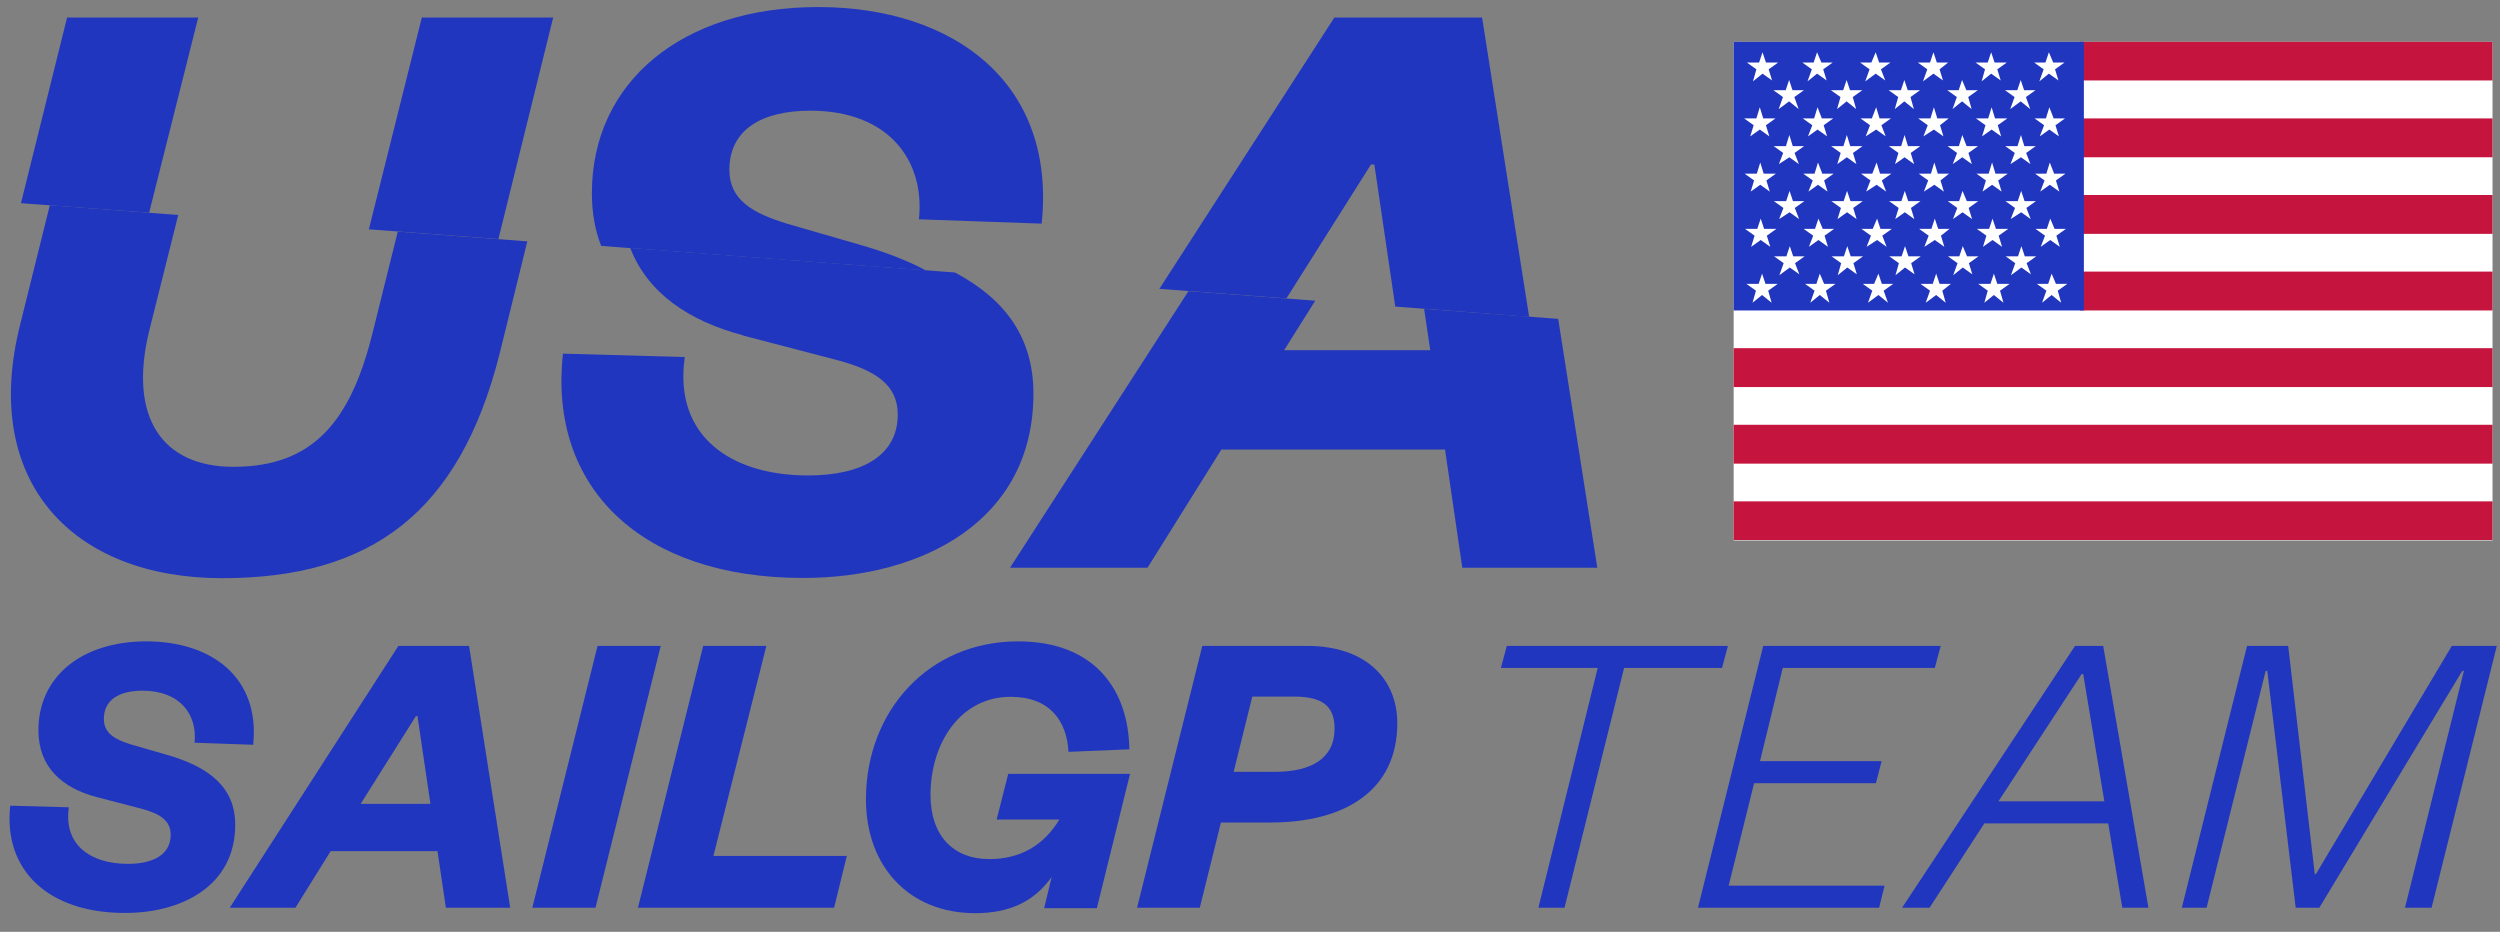 <svg width="110" height="41" viewBox="0 0 110 41" fill="none" xmlns="http://www.w3.org/2000/svg">
<rect x="0" y="0" width="110" height="41" fill="#808080" stroke="none"/>
<g clip-path="url(#clip0_405_46)">
<path d="M109.671 1.84H76.281V23.78H109.671V1.84Z" fill="white"/>
<path fill-rule="evenodd" clip-rule="evenodd" d="M91.521 1.84H109.671V3.54H91.521V1.84ZM91.521 5.21H109.671V6.92H91.521V5.21ZM91.521 8.58H109.671V10.29H91.521V8.58ZM91.521 11.95H109.671V13.66H91.521V11.95ZM109.671 15.32V17.03H76.281V15.32H109.671ZM109.671 18.69V20.4H76.281V18.69H109.671ZM109.671 22.06V23.76H76.281V22.06H109.671Z" fill="#C5143E"/>
<path fill-rule="evenodd" clip-rule="evenodd" d="M76.281 1.84H91.691V13.66H76.281V1.84ZM78.241 2.75H77.701L77.551 2.3L77.401 2.75H76.861L77.281 3.05L77.131 3.58L77.551 3.24L77.971 3.54L77.821 3.05L78.241 2.75ZM90.961 12.49H90.461L90.271 12.04L90.121 12.49H89.621L90.041 12.79L89.851 13.32L90.271 12.98L90.691 13.32L90.541 12.79L90.961 12.49ZM88.421 12.49H87.881L87.731 12.04L87.581 12.49H87.041L87.461 12.79L87.311 13.32L87.731 12.98L88.151 13.32L88.001 12.79L88.421 12.49ZM85.841 12.49H85.341L85.191 12.04L85.041 12.49H84.501L84.921 12.79L84.731 13.32L85.191 12.98L85.611 13.32L85.461 12.79L85.841 12.49ZM83.301 12.49H82.801L82.651 12.04L82.461 12.49H81.961L82.381 12.79L82.191 13.32L82.651 12.98L83.071 13.32L82.881 12.79L83.301 12.49ZM80.761 12.49H80.261L80.071 12.04L79.921 12.49H79.421L79.841 12.79L79.651 13.32L80.071 12.98L80.491 13.32L80.341 12.79L80.761 12.49ZM78.221 12.49H77.681L77.531 12.04L77.381 12.49H76.841L77.261 12.79L77.111 13.32L77.531 12.98L77.951 13.32L77.801 12.79L78.221 12.49ZM89.591 11.28H89.091L88.941 10.83L88.791 11.28H88.251L88.671 11.58L88.481 12.11L88.941 11.77L89.361 12.07L89.171 11.58L89.591 11.28ZM87.051 11.28H86.551L86.361 10.83L86.211 11.28H85.711L86.131 11.58L85.941 12.11L86.361 11.77L86.781 12.07L86.631 11.58L87.051 11.28ZM84.511 11.28H83.971L83.821 10.83L83.671 11.28H83.131L83.551 11.58L83.401 12.11L83.821 11.77L84.241 12.07L84.091 11.58L84.511 11.28ZM81.971 11.28H81.431L81.281 10.83L81.131 11.28H80.591L81.011 11.58L80.861 12.11L81.281 11.77L81.701 12.07L81.551 11.58L81.971 11.28ZM79.401 11.28H78.901L78.751 10.83L78.601 11.28H78.061L78.481 11.58L78.291 12.11L78.751 11.77L79.171 12.07L78.981 11.58L79.401 11.28ZM89.581 8.85H89.081L88.931 8.4L88.781 8.85H88.241L88.661 9.15L88.471 9.64L88.931 9.34L89.351 9.64L89.161 9.15L89.581 8.85ZM87.041 8.85H86.541L86.351 8.4L86.201 8.85H85.701L86.121 9.15L85.931 9.64L86.351 9.34L86.771 9.64L86.621 9.15L87.041 8.85ZM84.501 8.85H83.961L83.811 8.4L83.661 8.85H83.121L83.541 9.15L83.391 9.64L83.811 9.34L84.231 9.64L84.081 9.15L84.501 8.85ZM81.961 8.85H81.421L81.271 8.4L81.121 8.85H80.581L81.001 9.15L80.851 9.64L81.271 9.34L81.691 9.64L81.541 9.15L81.961 8.85ZM79.391 8.85H78.891L78.741 8.4L78.591 8.85H78.051L78.471 9.15L78.281 9.64L78.741 9.34L79.161 9.64L78.971 9.15L79.391 8.85ZM89.571 6.43H89.071L88.921 5.94L88.771 6.43H88.231L88.651 6.73L88.461 7.22L88.921 6.92L89.341 7.22L89.151 6.73L89.571 6.43ZM87.031 6.43H86.531L86.341 5.94L86.191 6.43H85.691L86.111 6.73L85.921 7.22L86.341 6.92L86.761 7.22L86.611 6.73L87.031 6.43ZM84.491 6.43H83.951L83.801 5.94L83.651 6.43H83.111L83.531 6.73L83.381 7.22L83.801 6.92L84.221 7.22L84.071 6.73L84.491 6.43ZM81.951 6.43H81.411L81.261 5.94L81.111 6.43H80.571L80.991 6.73L80.841 7.22L81.261 6.92L81.681 7.22L81.531 6.73L81.951 6.43ZM79.381 6.43H78.881L78.731 5.94L78.581 6.43H78.041L78.461 6.73L78.271 7.22L78.731 6.92L79.151 7.22L78.961 6.73L79.381 6.43ZM89.561 3.97H89.061L88.911 3.52L88.761 3.97H88.221L88.641 4.27L88.451 4.8L88.911 4.46L89.331 4.8L89.141 4.27L89.561 3.97ZM87.021 3.97H86.521L86.331 3.52L86.181 3.97H85.681L86.101 4.27L85.911 4.8L86.331 4.46L86.751 4.8L86.601 4.27L87.021 3.97ZM84.481 3.97H83.941L83.791 3.52L83.641 3.97H83.101L83.521 4.27L83.371 4.8L83.791 4.46L84.211 4.8L84.061 4.27L84.481 3.97ZM81.941 3.97H81.401L81.251 3.52L81.101 3.97H80.561L80.981 4.27L80.831 4.8L81.251 4.46L81.671 4.8L81.521 4.27L81.941 3.97ZM79.371 3.97H78.871L78.721 3.52L78.571 3.97H78.031L78.451 4.27L78.261 4.8L78.721 4.46L79.141 4.8L78.951 4.27L79.371 3.97ZM90.901 10.07H90.401L90.211 9.62L90.061 10.07H89.561L89.981 10.37L89.791 10.86L90.211 10.56L90.631 10.86L90.481 10.37L90.901 10.07ZM88.361 10.07H87.821L87.671 9.62L87.521 10.07H86.981L87.401 10.37L87.251 10.86L87.671 10.56L88.091 10.86L87.941 10.37L88.361 10.07ZM85.781 10.07H85.281L85.131 9.62L84.981 10.07H84.441L84.861 10.37L84.671 10.86L85.131 10.56L85.551 10.86L85.401 10.37L85.781 10.07ZM83.241 10.07H82.741L82.591 9.62L82.401 10.07H81.901L82.321 10.37L82.131 10.86L82.591 10.56L83.011 10.86L82.821 10.37L83.241 10.07ZM80.701 10.07H80.201L80.011 9.62L79.861 10.07H79.361L79.781 10.37L79.591 10.86L80.011 10.56L80.431 10.86L80.281 10.37L80.701 10.07ZM78.161 10.07H77.621L77.471 9.62L77.321 10.07H76.781L77.201 10.37L77.051 10.86L77.471 10.56L77.891 10.86L77.741 10.37L78.161 10.07ZM90.881 7.64H90.381L90.191 7.15L90.041 7.64H89.541L89.961 7.94L89.771 8.43L90.191 8.13L90.611 8.43L90.461 7.94L90.881 7.64ZM88.341 7.64H87.801L87.651 7.15L87.501 7.64H86.961L87.381 7.94L87.231 8.43L87.651 8.13L88.071 8.43L87.921 7.94L88.341 7.64ZM85.761 7.64H85.261L85.111 7.15L84.961 7.64H84.421L84.841 7.94L84.651 8.43L85.111 8.13L85.531 8.43L85.381 7.94L85.761 7.64ZM83.221 7.64H82.721L82.571 7.15L82.381 7.64H81.881L82.301 7.94L82.111 8.43L82.571 8.13L82.991 8.43L82.801 7.94L83.221 7.64ZM80.681 7.64H80.181L79.991 7.15L79.841 7.64H79.341L79.761 7.94L79.571 8.43L79.991 8.13L80.411 8.43L80.261 7.94L80.681 7.64ZM78.141 7.64H77.601L77.451 7.15L77.301 7.64H76.761L77.181 7.94L77.031 8.43L77.451 8.13L77.871 8.43L77.721 7.94L78.141 7.64ZM90.861 5.21H90.361L90.171 4.72L90.021 5.21H89.521L89.941 5.51L89.751 6L90.171 5.7L90.591 6L90.441 5.51L90.861 5.21ZM88.321 5.21H87.781L87.631 4.72L87.481 5.21H86.941L87.361 5.51L87.211 6L87.631 5.7L88.051 6L87.901 5.51L88.321 5.21ZM85.741 5.21H85.241L85.091 4.72L84.941 5.21H84.401L84.821 5.51L84.631 6L85.091 5.7L85.511 6L85.361 5.51L85.741 5.21ZM83.201 5.21H82.701L82.551 4.72L82.361 5.21H81.861L82.281 5.51L82.091 6L82.551 5.7L82.971 6L82.781 5.51L83.201 5.21ZM80.661 5.21H80.161L79.971 4.72L79.821 5.21H79.321L79.741 5.51L79.551 6L79.971 5.7L80.391 6L80.241 5.51L80.661 5.21ZM78.121 5.21H77.581L77.431 4.72L77.281 5.21H76.741L77.161 5.51L77.011 6L77.431 5.7L77.851 6L77.701 5.51L78.121 5.21ZM90.841 2.75H90.341L90.151 2.3L90.001 2.75H89.501L89.921 3.05L89.731 3.58L90.151 3.24L90.571 3.54L90.421 3.05L90.841 2.75ZM88.301 2.75H87.761L87.611 2.3L87.461 2.75H86.921L87.341 3.05L87.191 3.58L87.611 3.24L88.031 3.54L87.881 3.05L88.301 2.75ZM85.721 2.75H85.221L85.071 2.3L84.921 2.75H84.381L84.801 3.05L84.611 3.58L85.071 3.24L85.491 3.54L85.341 3.05L85.721 2.75ZM83.181 2.75H82.681L82.531 2.3L82.341 2.75H81.841L82.261 3.05L82.071 3.58L82.531 3.24L82.951 3.54L82.761 3.05L83.181 2.75ZM80.641 2.75H80.141L79.951 2.3L79.801 2.75H79.301L79.721 3.05L79.531 3.58L79.951 3.24L80.371 3.54L80.221 3.05L80.641 2.75Z" fill="#2136BF"/>
<path d="M24.34 0.77H18.561L16.23 10.09L21.93 10.52L24.34 0.77Z" fill="#2136BF"/>
<path d="M37.803 10.76L34.623 9.84C33.133 9.38 32.093 8.81 32.093 7.47C32.093 5.71 33.513 4.87 35.653 4.87C39.093 4.87 40.703 7.05 40.433 9.65L45.833 9.84C46.483 3.64 41.963 0.31 35.993 0.31C30.023 0.31 26.043 3.6 26.043 8.5C26.043 9.37 26.183 10.14 26.453 10.82L40.743 11.9C39.903 11.45 38.923 11.08 37.803 10.76Z" fill="#2136BF"/>
<path d="M60.322 7.24H60.472L61.392 13.49L67.282 13.94L65.212 0.77H58.712L51.012 12.71L56.602 13.13L60.322 7.24Z" fill="#2136BF"/>
<path d="M8.722 0.77H2.952L0.922 8.94L6.562 9.36L8.722 0.77Z" fill="#2136BF"/>
<path d="M16.392 14.65C15.432 18.52 13.792 20.54 10.272 20.54C7.132 20.54 5.642 18.36 6.562 14.57L7.842 9.46L2.192 9.03L0.892 14.26C-0.868 21.19 3.192 25.44 9.772 25.44C16.352 25.44 20.222 22.53 21.982 15.57L23.202 10.62L17.502 10.19L16.392 14.65Z" fill="#2136BF"/>
<path d="M32.681 14.76L36.781 15.83C38.541 16.29 39.501 16.94 39.501 18.24C39.501 20.04 37.931 20.92 35.56 20.92C32.12 20.92 29.631 19.16 30.131 15.71L24.77 15.56C24.12 21.45 28.21 25.43 35.331 25.43C40.611 25.43 45.471 22.9 45.471 17.32C45.471 14.87 44.251 13.18 42.02 11.99L27.73 10.91C28.5 12.9 30.311 14.12 32.681 14.75V14.76Z" fill="#2136BF"/>
<path d="M62.661 13.59L62.931 15.41H56.501L57.871 13.23L52.291 12.81L44.441 24.98H50.491L53.741 19.78H63.581L64.341 24.98H70.281L68.561 14.03L62.661 13.59Z" fill="#2136BF"/>
<path d="M3.03 35.52C2.79 37.17 3.98 38.01 5.63 38.01C6.76 38.01 7.51 37.59 7.51 36.73C7.51 36.11 7.05 35.8 6.21 35.58L4.25 35.07C2.73 34.67 1.69 33.75 1.69 32.13C1.69 29.79 3.57 28.22 6.44 28.22C9.31 28.22 11.45 29.81 11.14 32.77L8.56 32.68C8.69 31.44 7.92 30.39 6.27 30.39C5.25 30.39 4.57 30.79 4.57 31.63C4.57 32.27 5.06 32.54 5.78 32.76L7.3 33.2C9.26 33.75 10.35 34.68 10.35 36.29C10.35 38.96 8.03 40.17 5.5 40.17C2.1 40.17 0.14 38.27 0.45 35.45L3.01 35.52H3.03Z" fill="#2136BF"/>
<path d="M15.869 35.37H18.939L18.369 31.51H18.299L15.869 35.37ZM20.639 28.42L22.449 39.94H19.619L19.249 37.45H14.549L12.999 39.94H10.109L17.529 28.42H20.639Z" fill="#2136BF"/>
<path d="M29.072 28.42L26.202 39.94H23.422L26.292 28.42H29.072Z" fill="#2136BF"/>
<path d="M33.72 28.42L31.39 37.66H37.26L36.7 39.94H28.07L30.94 28.42H33.72Z" fill="#2136BF"/>
<path d="M47.012 33.07C46.942 31.75 46.212 30.66 44.472 30.66C42.222 30.66 40.942 32.74 40.942 34.98C40.942 36.77 41.952 37.8 43.522 37.8C44.892 37.8 45.922 37.2 46.612 36.06H43.852L44.362 34.05H49.722L48.262 39.96H45.942L46.272 38.59C45.502 39.67 44.412 40.18 42.912 40.18C40.002 40.18 38.102 38.13 38.102 35.17C38.102 31.28 40.862 28.22 44.792 28.22C48.142 28.22 49.652 30.32 49.692 32.97L47.022 33.08L47.012 33.07Z" fill="#2136BF"/>
<path d="M56.101 33.96C57.671 33.96 58.721 33.39 58.721 32.06C58.721 31.05 58.171 30.65 56.931 30.65H55.101L54.281 33.96H56.111H56.101ZM52.791 39.94H50.031L52.901 28.42H57.511C60.091 28.42 61.481 29.87 61.481 31.82C61.481 34.76 59.211 36.19 55.901 36.19H53.721L52.791 39.94Z" fill="#2136BF"/>
<path d="M67.689 39.94L70.299 29.39H66.039L66.299 28.42H76.029L75.769 29.39H71.459L68.839 39.94H67.689Z" fill="#2136BF"/>
<path d="M82.681 39.94H74.711L77.581 28.42H85.391L85.131 29.39H78.441L77.441 33.49H82.791L82.541 34.46H77.181L76.061 38.97H82.921L82.681 39.94Z" fill="#2136BF"/>
<path d="M87.931 35.26H92.591L91.661 29.66H91.591L87.931 35.26ZM92.541 28.42L94.531 39.94H93.381L92.761 36.23H87.311L84.901 39.94H83.691L91.301 28.42H92.541Z" fill="#2136BF"/>
<path d="M101.01 39.94L99.76 29.52H99.69L97.09 39.94H96L98.87 28.42H100.68L101.85 38.46H101.9L107.88 28.42H109.86L106.99 39.94H105.82L108.41 29.52H108.34L102.05 39.94H101.01Z" fill="#2136BF"/>
</g>
<defs>
<clipPath id="clip0_405_46">
<rect width="110" height="41" fill="white"/>
</clipPath>
</defs>
</svg>
